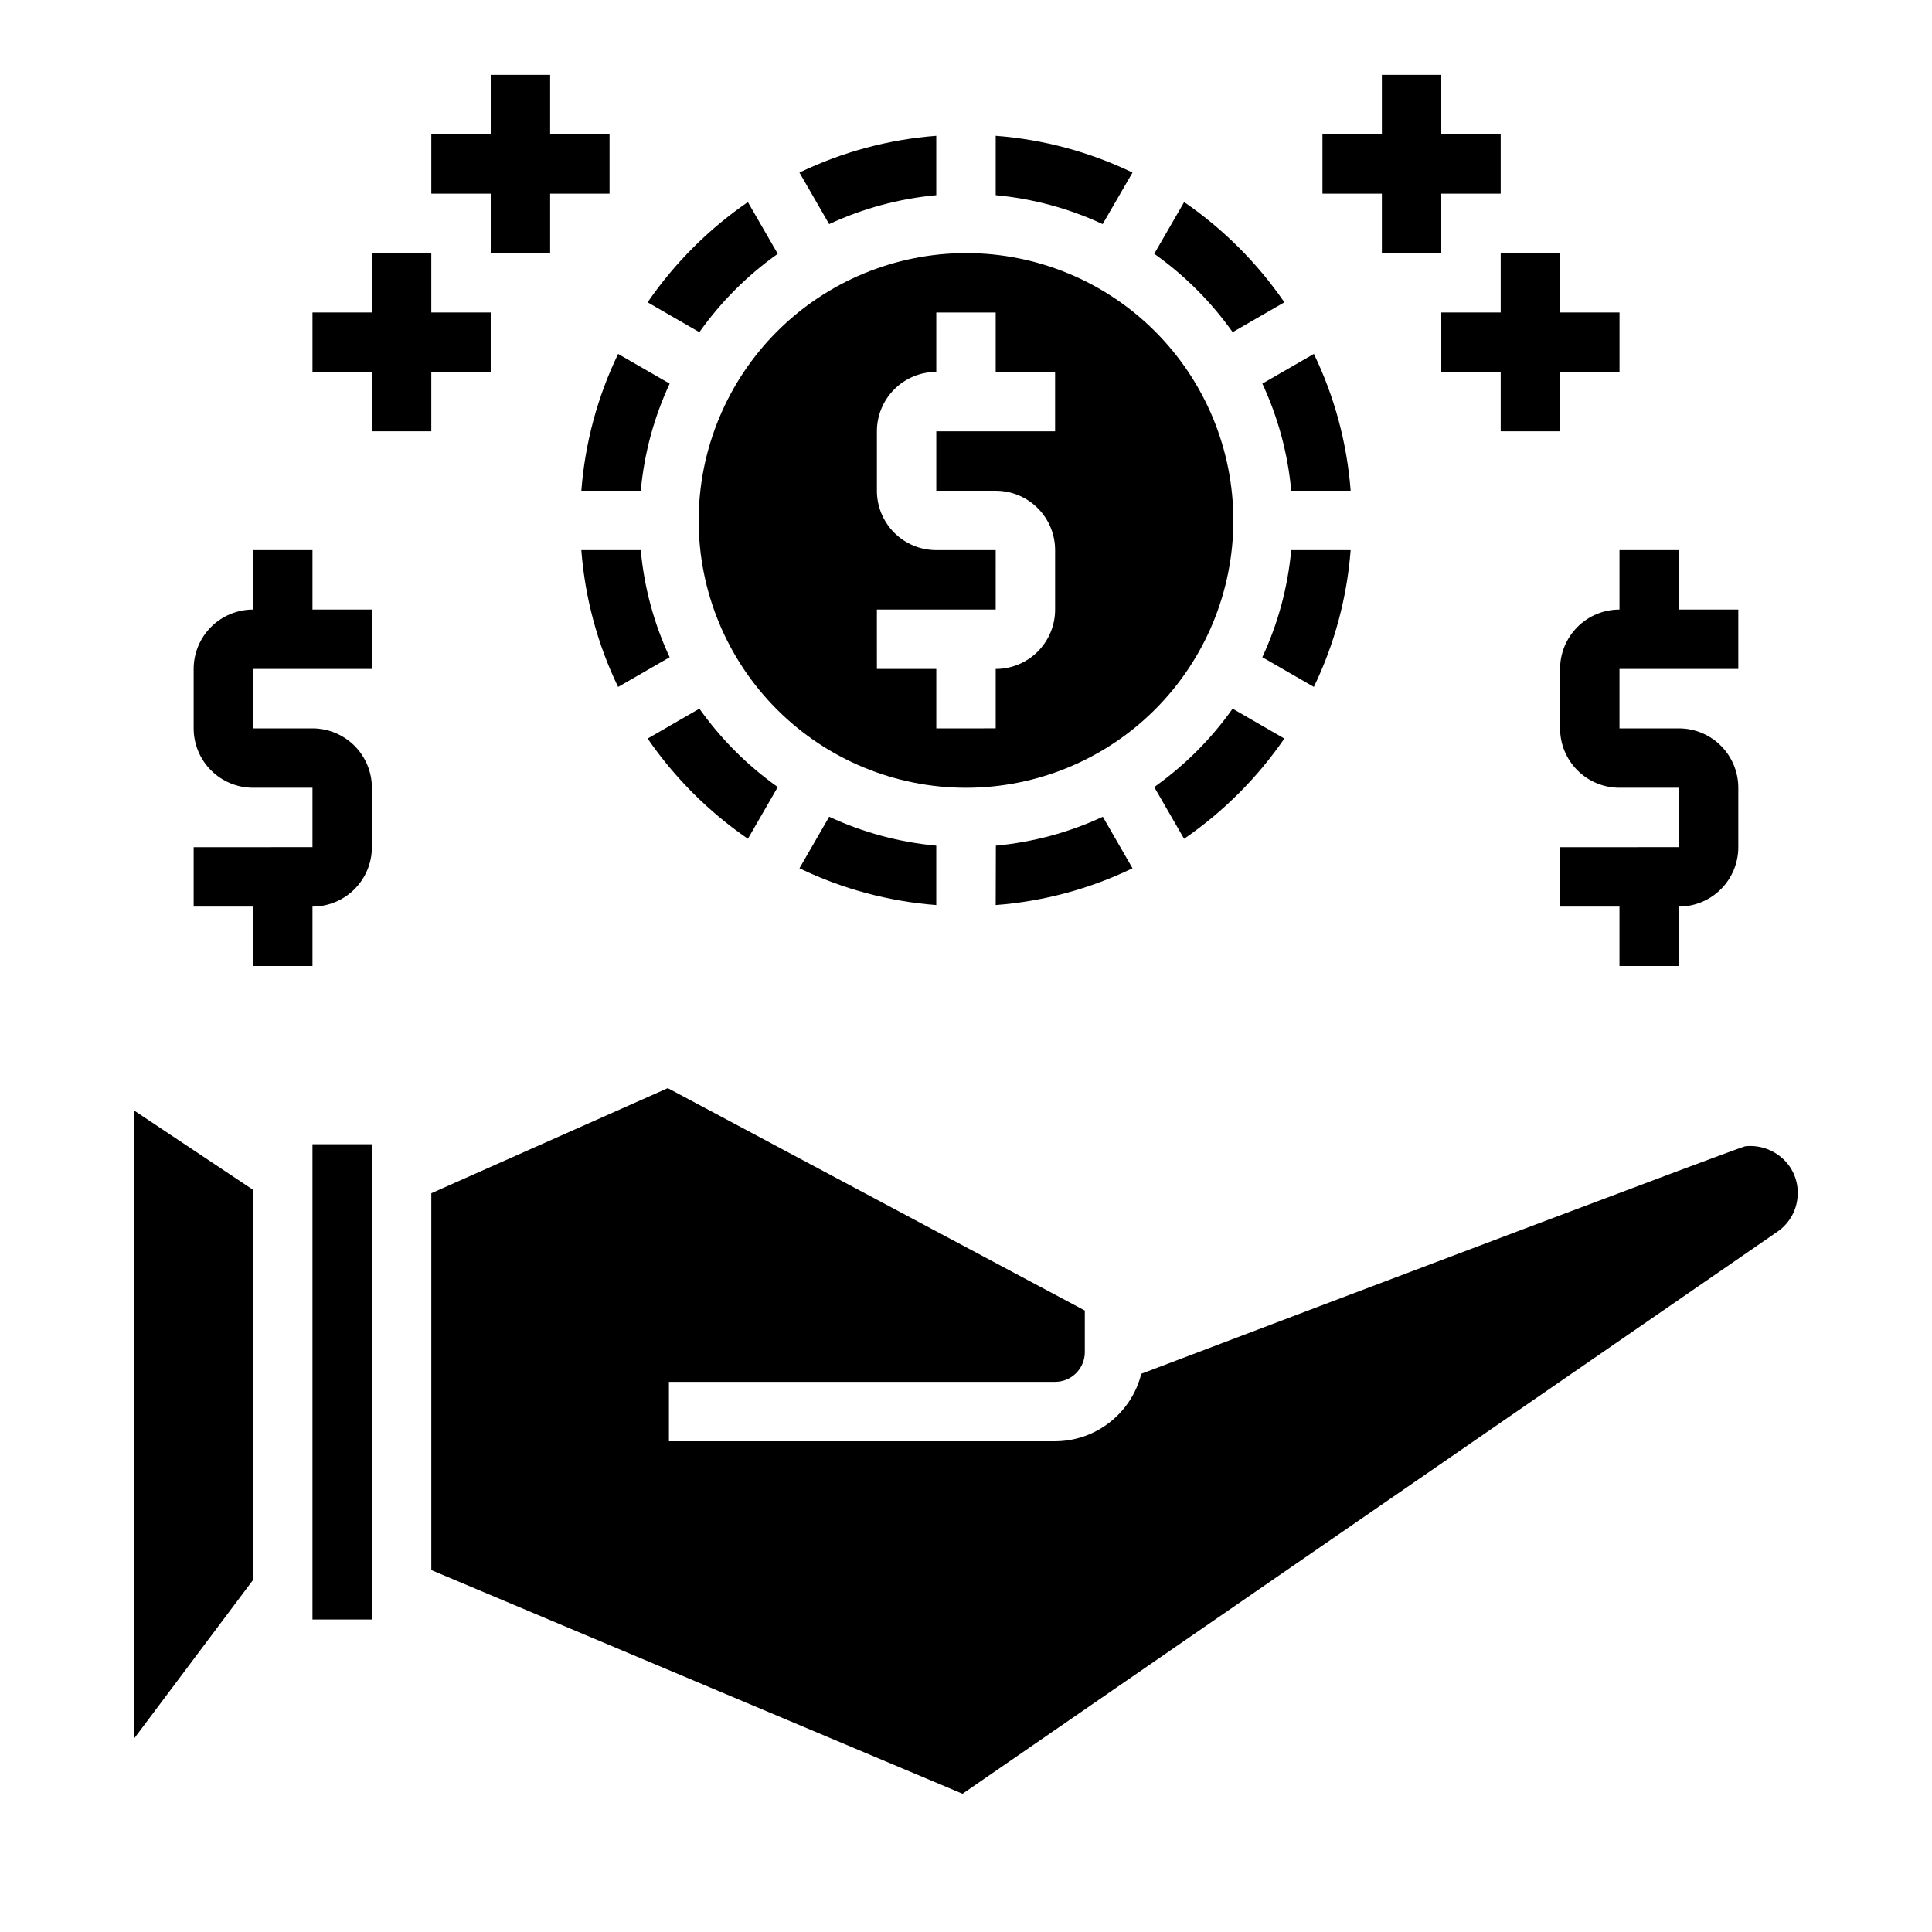 <?xml version="1.0" encoding="UTF-8"?>
<!-- Uploaded to: ICON Repo, www.svgrepo.com, Generator: ICON Repo Mixer Tools -->
<svg fill="#000000" width="800px" height="800px" version="1.1" viewBox="144 144 512 512" xmlns="http://www.w3.org/2000/svg">
 <g>
  <path d="m615.99 450.65c-2.633-2.191-6.039-3.231-9.449-2.883l-0.219 0.062c-5.754 1.859-96.953 36.352-159.87 60.238-1.277 5.098-4.215 9.621-8.352 12.859-4.137 3.242-9.234 5.008-14.488 5.023h-102.34v-15.742h102.34c2.09 0 4.09-0.828 5.566-2.305 1.477-1.477 2.309-3.481 2.309-5.566v-11.023l-110.52-58.945-62.664 27.852v99.867l140.78 59.277 215.92-148.93c3.379-2.301 5.406-6.121 5.414-10.211 0.055-3.695-1.57-7.219-4.422-9.57z"/>
  <path d="m226.81 447.23h15.742v125.95h-15.742z"/>
  <path d="m179.58 604.67 31.488-41.98v-103.38l-31.488-20.984z"/>
  <path d="m573.18 289.79v15.746c-4.176 0-8.18 1.656-11.133 4.609s-4.613 6.957-4.613 11.133v15.746c0 4.176 1.66 8.18 4.613 11.133s6.957 4.609 11.133 4.609h15.742v15.742l-31.488 0.004v15.742h15.742v15.742h15.742l0.004-15.742c4.176 0 8.18-1.656 11.133-4.609s4.613-6.957 4.613-11.133v-15.746c0-4.176-1.66-8.18-4.613-11.133-2.953-2.953-6.957-4.609-11.133-4.609h-15.742v-15.746h31.488v-15.742h-15.746v-15.746z"/>
  <path d="m226.81 289.79h-15.742v15.746c-4.176 0-8.18 1.656-11.133 4.609s-4.613 6.957-4.613 11.133v15.746c0 4.176 1.66 8.18 4.613 11.133s6.957 4.609 11.133 4.609h15.742v15.742l-31.488 0.004v15.742h15.746v15.742h15.742v-15.742c4.176 0 8.18-1.656 11.133-4.609 2.953-2.953 4.613-6.957 4.613-11.133v-15.746c0-4.176-1.66-8.18-4.613-11.133-2.953-2.953-6.957-4.609-11.133-4.609h-15.742v-15.746h31.488v-15.742h-15.746z"/>
  <path d="m510.21 211.07h15.742v-15.746h15.746v-15.742h-15.746v-15.746h-15.742v15.746h-15.746v15.742h15.746z"/>
  <path d="m541.7 211.07v15.742h-15.746v15.746h15.746v15.742h15.742v-15.742h15.746v-15.746h-15.746v-15.742z"/>
  <path d="m274.05 211.07h15.742v-15.746h15.746v-15.742h-15.746v-15.746h-15.742v15.746h-15.746v15.742h15.746z"/>
  <path d="m258.3 258.3v-15.742h15.746v-15.746h-15.746v-15.742h-15.742v15.742h-15.746v15.746h15.746v15.742z"/>
  <path d="m342.2 366.29 7.918-13.715v0.004c-8.047-5.703-15.07-12.727-20.773-20.773l-13.715 7.918c7.16 10.402 16.164 19.406 26.57 26.566z"/>
  <path d="m313.81 274.05c0.902-9.832 3.492-19.43 7.66-28.379l-13.656-7.871h-0.004c-5.481 11.367-8.785 23.664-9.746 36.25z"/>
  <path d="m350.11 211.26-7.918-13.711c-10.406 7.16-19.41 16.164-26.57 26.566l13.715 7.918c5.703-8.047 12.727-15.07 20.773-20.773z"/>
  <path d="m392.12 195.73v-15.742c-12.586 0.957-24.883 4.266-36.258 9.746l7.871 13.656c8.953-4.168 18.555-6.758 28.387-7.66z"/>
  <path d="m392.12 383.85v-15.742c-9.828-0.902-19.43-3.492-28.379-7.66l-7.871 13.656v0.004c11.371 5.477 23.668 8.785 36.25 9.742z"/>
  <path d="m329.15 281.92c0 18.789 7.465 36.812 20.754 50.098 13.285 13.285 31.305 20.75 50.098 20.75 18.789 0 36.809-7.465 50.098-20.75 13.285-13.285 20.75-31.309 20.75-50.098 0-18.789-7.465-36.809-20.75-50.098-13.289-13.285-31.309-20.75-50.098-20.75-18.785 0.023-36.793 7.496-50.074 20.777s-20.754 31.289-20.777 50.07zm47.23 23.617h31.488l0.004-15.746h-15.746c-4.176 0-8.18-1.656-11.133-4.609-2.949-2.953-4.609-6.957-4.609-11.133v-15.746c0-4.176 1.66-8.18 4.609-11.133 2.953-2.953 6.957-4.609 11.133-4.609v-15.746h15.742v15.742h15.742v15.742l-31.484 0.004v15.742h15.742l0.004 0.004c4.176 0 8.18 1.656 11.133 4.609s4.609 6.957 4.609 11.133v15.746c0 4.176-1.656 8.18-4.609 11.133s-6.957 4.609-11.133 4.609v15.742l-15.746 0.004v-15.746h-15.742z"/>
  <path d="m449.88 352.58 7.918 13.715 0.004-0.004c10.402-7.16 19.406-16.164 26.566-26.566l-13.715-7.918c-5.699 8.047-12.727 15.07-20.773 20.773z"/>
  <path d="m486.19 274.05h15.746c-0.961-12.59-4.266-24.887-9.746-36.258l-13.656 7.871c4.164 8.949 6.758 18.555 7.656 28.387z"/>
  <path d="m407.87 383.85c12.586-0.957 24.887-4.262 36.258-9.742l-7.871-13.656v-0.004c-8.938 4.164-18.523 6.754-28.34 7.66z"/>
  <path d="m501.93 289.79h-15.746c-0.898 9.832-3.492 19.43-7.656 28.379l13.656 7.871c5.481-11.367 8.785-23.664 9.746-36.25z"/>
  <path d="m298.06 289.79c0.961 12.59 4.266 24.887 9.746 36.258l13.656-7.871h0.004c-4.168-8.949-6.762-18.555-7.66-28.387z"/>
  <path d="m470.66 232.03 13.715-7.918c-7.16-10.402-16.164-19.406-26.566-26.566l-7.922 13.711c8.047 5.703 15.074 12.727 20.773 20.773z"/>
  <path d="m444.13 189.73c-11.371-5.481-23.672-8.789-36.258-9.746v15.742c9.816 0.906 19.402 3.5 28.34 7.66z"/>
 </g>
</svg>